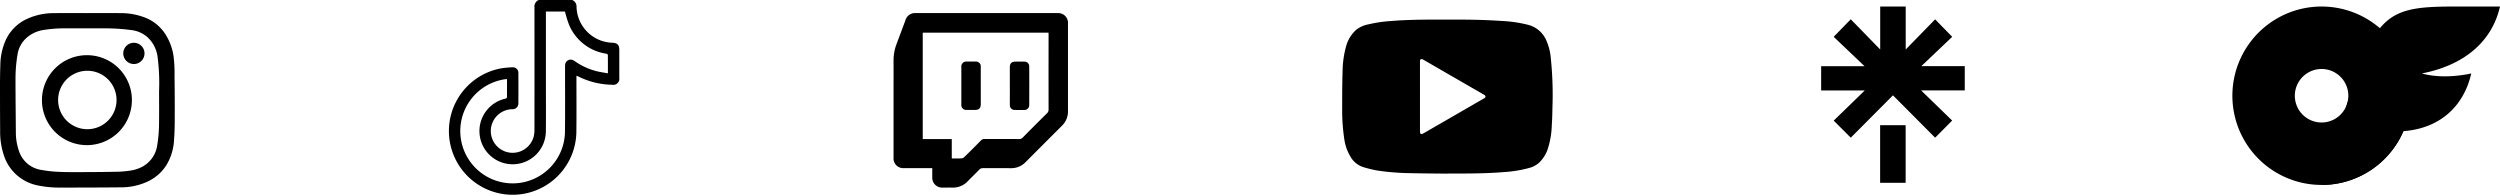 <svg width="383" height="30" fill="none" xmlns="http://www.w3.org/2000/svg"><path d="M355.667 1a13.666 13.666 0 100 27.332 13.666 13.666 0 000-27.332zm0 17.767a4.099 4.099 0 110-8.198 4.099 4.099 0 010 8.198z" fill="#000"/><path d="M371.028 11.25c3.472 1 7.571 0 7.571 0-1.189 5.193-4.961 8.446-10.401 8.842a13.636 13.636 0 01-12.531 8.242l4.1-13.032C363.981 1.907 366.142 1 376.137 1H383c-1.148 5.057-5.105 8.92-11.972 10.25zM279 10.143h6.651l-4.728-4.503 2.616-2.687 4.508 4.629V1h3.908v6.582l4.508-4.619 2.614 2.677-4.726 4.493H301v3.716h-6.687l4.758 4.62-2.608 2.624-6.462-6.488-6.462 6.488-2.616-2.614 4.759-4.62H279v-3.716zm9.036 9.039h3.909V28h-3.909v-8.818zm-66.28 7.421c-1.9-.024-3.8-.029-5.7-.076a36.556 36.556 0 01-5.109-.412 19.68 19.68 0 01-2.1-.513 3.534 3.534 0 01-2.012-1.7 7.097 7.097 0 01-.9-2.674 29.18 29.18 0 01-.314-4.622c0-1.88 0-3.76.061-5.64a15.07 15.07 0 01.554-3.927 5.228 5.228 0 011.555-2.49 4.307 4.307 0 011.861-.82 20.317 20.317 0 013.332-.5c2.271-.19 4.547-.225 6.823-.227 2.033 0 4.065-.014 6.1.026 1.57.031 3.141.112 4.709.216 1.165.082 2.321.266 3.454.551a4.15 4.15 0 012.883 2.54c.309.728.511 1.497.6 2.283a54.65 54.65 0 01.279 7.906c-.011.88-.039 1.76-.095 2.638a13.072 13.072 0 01-.675 3.825 5.301 5.301 0 01-1.258 1.926 3.655 3.655 0 01-1.6.834c-1.22.33-2.471.534-3.732.61-2.271.192-4.547.22-6.823.23h-1.889v.018l-.004-.002zm-4.216-11.855v5.285c-.001.107.01.214.031.318a.204.204 0 00.033.09.21.21 0 00.251.083.714.714 0 00.206-.088c.811-.466 1.619-.936 2.43-1.4 1.787-1.034 3.575-2.068 5.364-3.1.516-.3 1.034-.592 1.55-.893.229-.133.233-.334.014-.49-.036-.026-.075-.047-.112-.069l-3.359-1.936-5.957-3.439c-.24-.139-.422-.047-.452.226a1.986 1.986 0 000 .19l.001 5.223zm-74.717 11.009h-4.371a1.476 1.476 0 01-1.56-1.578V13.915c0-1.542.007-3.086 0-4.627a7.004 7.004 0 01.462-2.55c.455-1.2.9-2.406 1.352-3.61a1.52 1.52 0 011.6-1.122h21.709a1.497 1.497 0 011.599 1.613v13.4a3.04 3.04 0 01-.927 2.25 4415.68 4415.68 0 00-5.558 5.56 3.026 3.026 0 01-2.243.936c-1.427-.008-2.853 0-4.279-.01a.761.761 0 00-.605.258c-.579.6-1.181 1.18-1.767 1.775a3.055 3.055 0 01-2.309.95c-.511-.007-1.02 0-1.531 0a1.5 1.5 0 01-1.57-1.543c-.01-.462 0-.924 0-1.432l-.002-.006zm17.814-20.75h-19.273v16.3h4.447v2.968c.508 0 .983.014 1.456-.01a.748.748 0 00.448-.186c.854-.834 1.7-1.677 2.537-2.531a.759.759 0 01.606-.256c1.751.01 3.501 0 5.254.01a.737.737 0 00.577-.235 443.98 443.98 0 013.714-3.715.728.728 0 00.239-.576c-.006-3.805-.006-7.61 0-11.413l-.005-.355z" fill="#000"/><path d="M150.253 13.144v2.818c0 .607-.265.873-.866.88-.429 0-.859.006-1.288 0a.757.757 0 01-.62-.228.757.757 0 01-.2-.63c-.005-1.554 0-3.11 0-4.663 0-.348-.005-.7 0-1.043a.744.744 0 01.211-.627.759.759 0 01.625-.218c.44-.007.882-.007 1.321 0a.738.738 0 01.816.823v2.888m4.454 0v-2.818c0-.622.265-.884.894-.887.429 0 .859-.008 1.288 0a.725.725 0 01.746.47.728.728 0 01.044.31c.01 1.949.01 3.898 0 5.847a.727.727 0 01-.79.779c-.467.01-.931.01-1.392 0a.734.734 0 01-.755-.495.738.738 0 01-.032-.32c-.005-.962 0-1.926 0-2.888M87.657 0a1.075 1.075 0 01.667 1.076 5.66 5.66 0 005.484 5.47c.774.035 1.068.338 1.068 1.1v4.284a.923.923 0 01-1.078 1.055 12.062 12.062 0 01-5.19-1.263 3.94 3.94 0 00-.207-.1c-.016-.007-.037 0-.091 0v.334c0 2.8.024 5.6-.012 8.392a9.764 9.764 0 11-11.6-9.862 13.707 13.707 0 011.795-.175.837.837 0 01.92.874c.013 1.554.013 3.108 0 4.662a.874.874 0 01-.951.884 3.34 3.34 0 103.294 4.211c.085-.349.126-.706.122-1.065.007-6.245.007-12.49 0-18.736A1.1 1.1 0 0182.527 0h5.13zm-4.024 1.762v11.05c0 2.458.022 4.917-.008 7.374a5.088 5.088 0 11-6.221-5.068c.223-.052.274-.137.272-.346-.01-.8 0-1.593 0-2.39 0-.083-.012-.166-.021-.278-.2.027-.37.048-.54.076a8.02 8.02 0 109.437 8.145c.039-3.361.01-6.722.014-10.084a2.182 2.182 0 01.02-.378.85.85 0 011.053-.7c.167.05.323.13.462.237a10.029 10.029 0 003.376 1.526c.53.127 1.076.2 1.654.311 0-.991.005-1.912-.01-2.833 0-.061-.141-.16-.228-.176a7.332 7.332 0 01-5.74-4.5 17.431 17.431 0 01-.6-1.96l-2.92-.006zM13.4 2.006c1.676 0 3.352-.017 5.028.005a10.2 10.2 0 014.143.827 6.542 6.542 0 012.828 2.5 8.544 8.544 0 011.206 3.4c.112.982.157 1.97.134 2.957.03 2.144.04 4.289.032 6.434 0 1.105-.024 2.213-.107 3.315a8.247 8.247 0 01-1.2 3.9 6.84 6.84 0 01-3.076 2.571 9.682 9.682 0 01-3.905.786c-3.02.028-6.039.039-9.058.034a16.304 16.304 0 01-3.579-.316 6.83 6.83 0 01-5.269-4.674 11.308 11.308 0 01-.554-3.69 844.86 844.86 0 01-.023-7c0-1.032.017-2.063.052-3.093a9.6 9.6 0 01.873-3.92 6.624 6.624 0 013.1-3.093 9.76 9.76 0 014.3-.937c1.69-.023 3.377-.005 5.066-.005h.01zm10.977 11.827a31.546 31.546 0 00-.254-5.268A5.029 5.029 0 0022.7 5.797a4.476 4.476 0 00-2.578-1.187 29.683 29.683 0 00-4.152-.266c-1.952 0-3.9-.016-5.856 0a19.32 19.32 0 00-3.675.29 4.98 4.98 0 00-2.607 1.39 4.293 4.293 0 00-1.147 2.32 22.699 22.699 0 00-.309 4c0 2.656.037 5.313.053 7.97.001.92.15 1.835.443 2.708a4.26 4.26 0 003.393 3c.958.175 1.927.28 2.9.312 1.405.056 2.813.036 4.22.03a248.02 248.02 0 004.724-.058c.58-.019 1.16-.07 1.734-.155a5.52 5.52 0 001.92-.59 4.409 4.409 0 002.317-3.273c.187-1.123.283-2.26.286-3.4.023-1.495.005-2.99.005-5.053" fill="#000"/><path d="M20.206 15.377a6.89 6.89 0 11-6.82-6.922 6.87 6.87 0 016.82 6.922zm-6.875 4.417a4.476 4.476 0 10-.034-8.951 4.476 4.476 0 00.034 8.951zm8.808-11.611a1.626 1.626 0 11-3.253-.004 1.626 1.626 0 013.253.004z" fill="#000"/></svg>